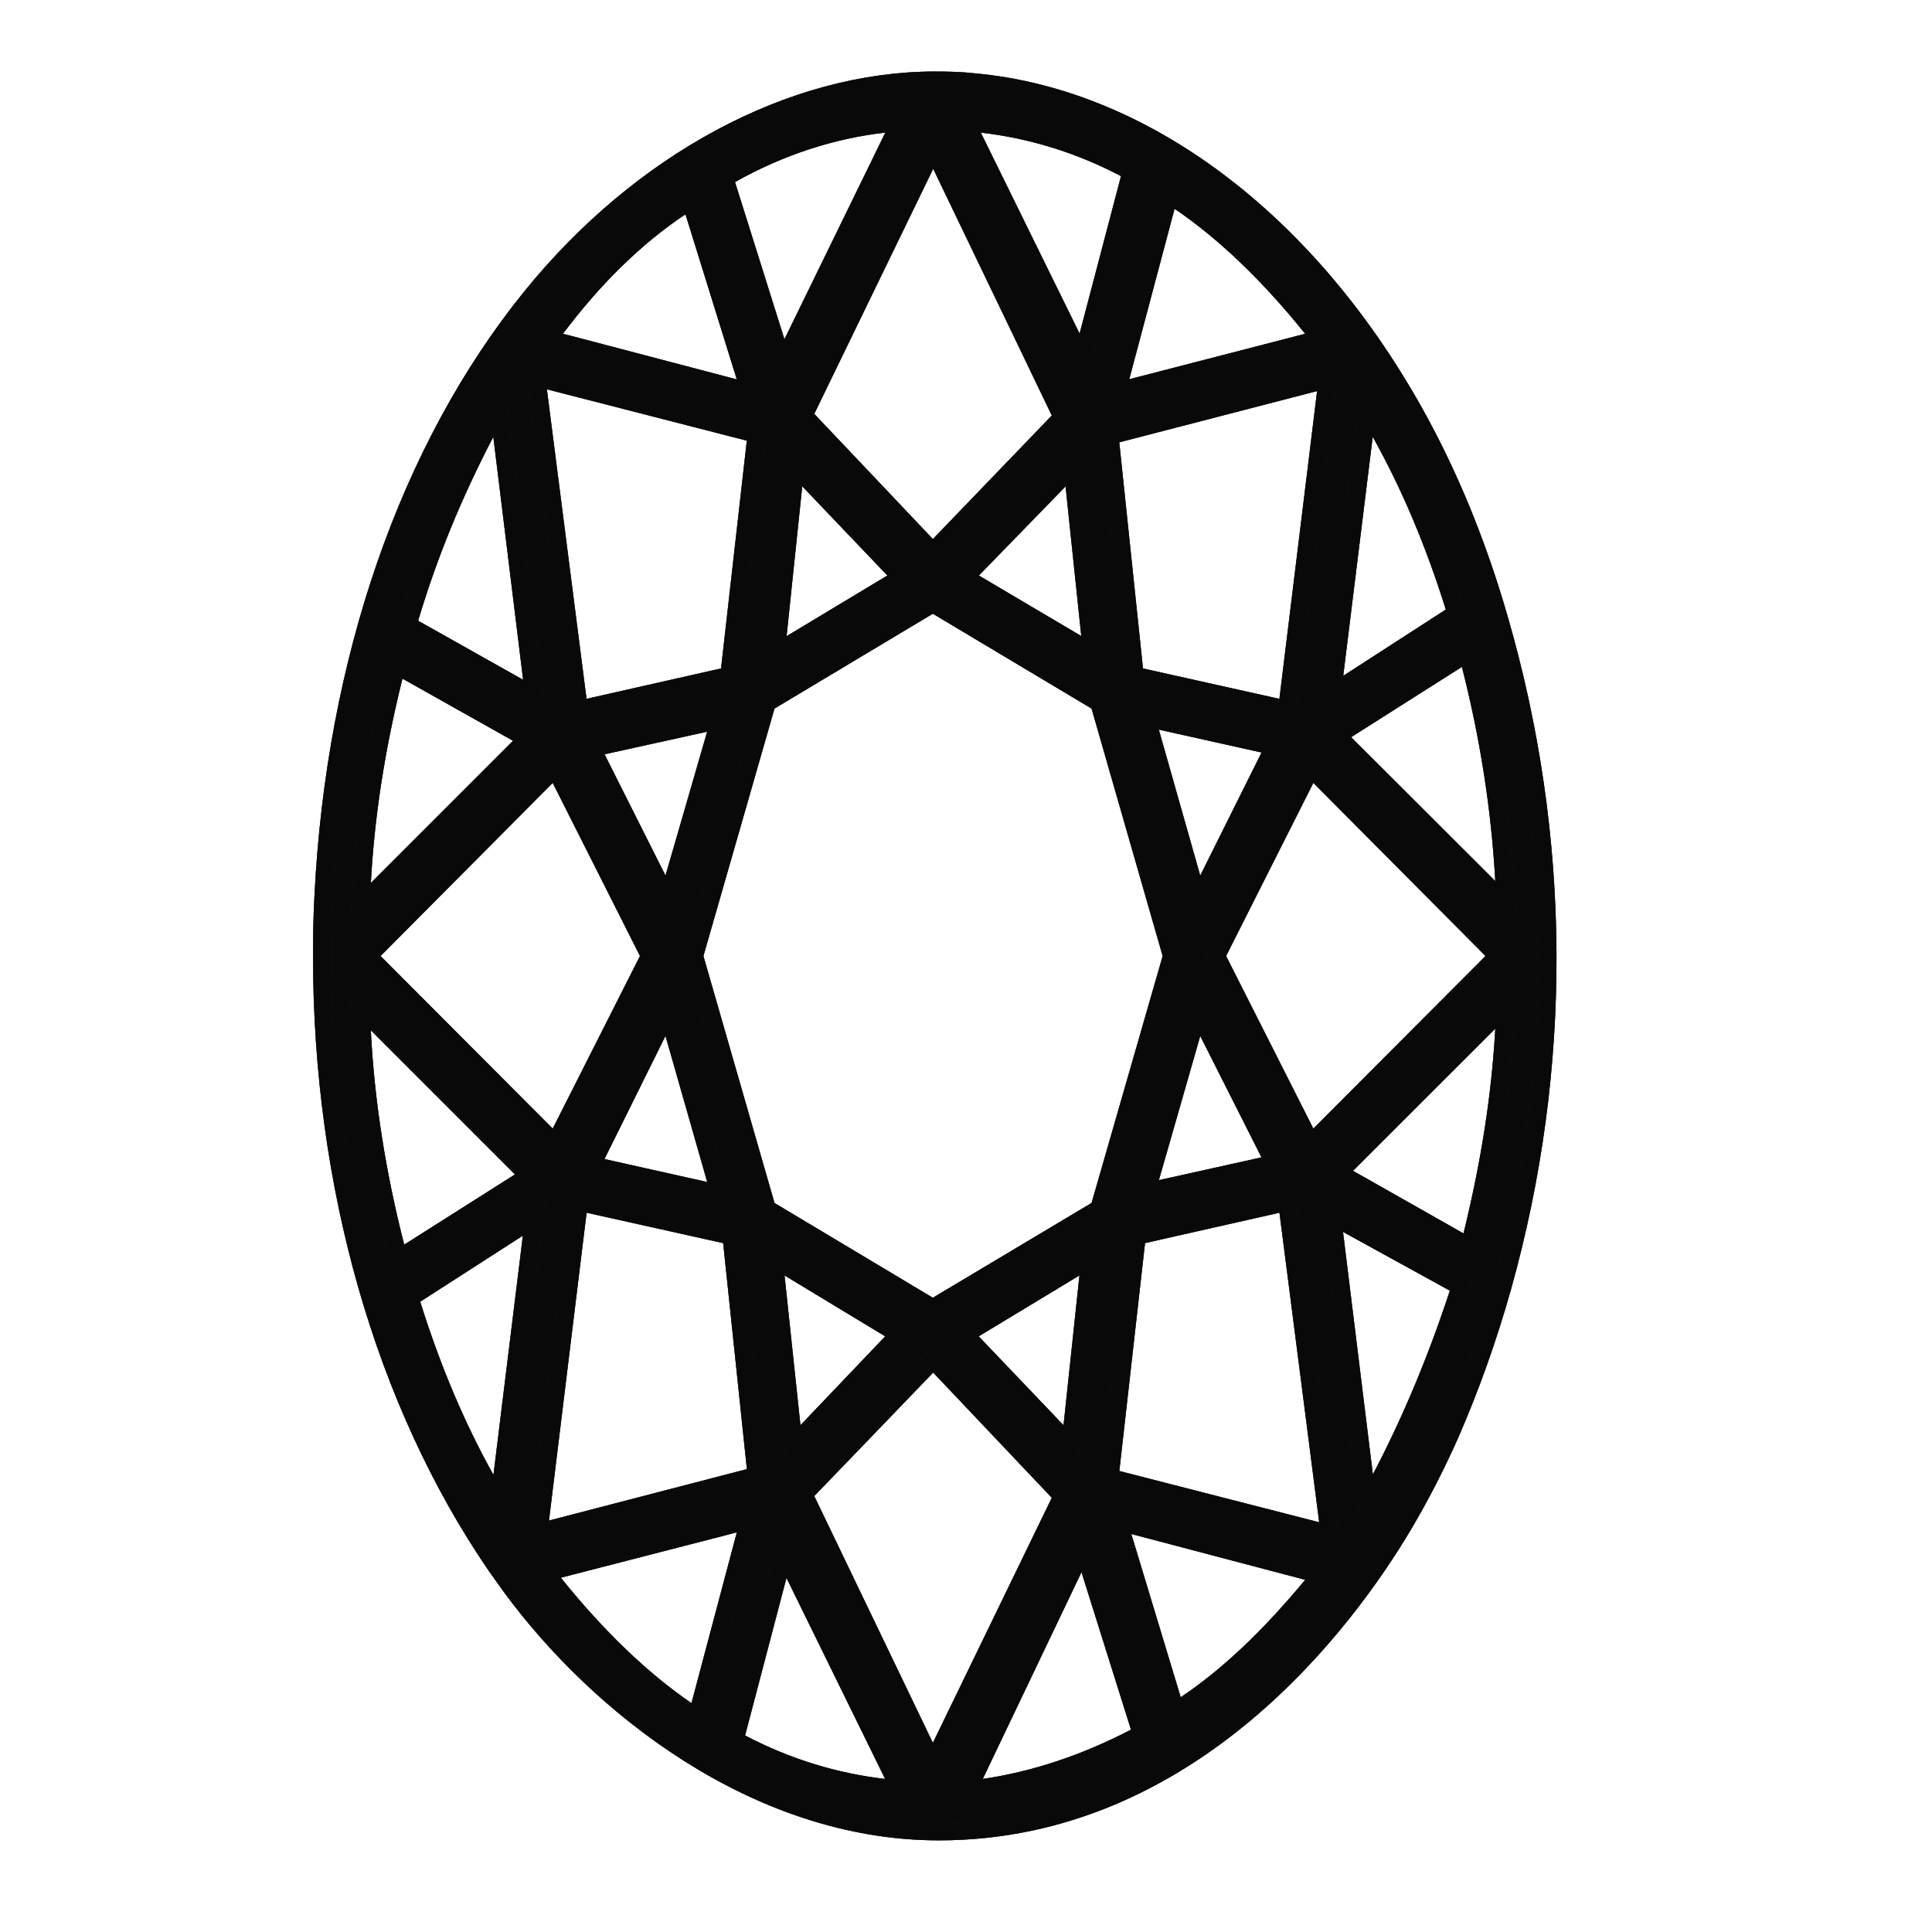 <svg xmlns="http://www.w3.org/2000/svg" fill="none" viewBox="0 0 24 24" height="24" width="24">
<path fill="#333335" d="M18.62 7.683C18.378 6.844 18.065 6.057 17.689 5.346C16.364 2.841 14.277 1.22 12.1 1.022C11.942 1.004 11.778 1 11.615 1C9.841 1 7.964 2.006 6.6 3.69C5.077 5.57 4.164 8.21 4.018 11.128C4.004 11.369 4 11.625 4 11.876C4 14.718 4.768 17.412 6.163 19.45C6.225 19.538 6.287 19.622 6.348 19.709C7.426 21.178 9.39 22.75 11.663 22.75C14.815 22.75 16.74 20.101 17.42 18.963C17.64 18.594 17.84 18.203 18.016 17.807C18.268 17.227 18.488 16.611 18.665 15.979C19.424 13.268 19.411 10.404 18.62 7.683ZM18.268 8.255C18.496 9.147 18.638 10.051 18.687 10.948L18.705 11.233L16.607 9.138L18.227 8.11L18.268 8.255ZM11.588 16.251L9.526 15.017L8.622 11.876L9.526 8.729L11.588 7.494L13.655 8.729L14.559 11.876L13.655 15.017L11.588 16.251ZM13.544 15.632L13.297 17.956L11.981 16.577L13.544 15.632ZM11.173 16.577L9.858 17.956L9.611 15.632L11.173 16.577ZM8.075 11.876L6.896 14.208L4.57 11.876L6.896 9.537L8.075 11.876ZM7.346 9.292L8.944 8.94L8.295 11.181L7.346 9.292ZM8.295 12.56L8.944 14.833L7.346 14.476L8.295 12.56ZM9.637 8.114L9.88 5.789L11.2 7.173L9.637 8.114ZM11.981 7.173L13.323 5.794L13.566 8.11L11.981 7.173ZM14.237 8.914L15.835 9.27L14.881 11.185L14.237 8.914ZM14.881 12.565L15.835 14.455L14.237 14.81L14.881 12.565ZM15.106 11.876L16.285 9.537L18.611 11.876L16.285 14.208L15.106 11.876ZM16.983 5.078L17.15 5.372C17.513 6.022 17.813 6.729 18.068 7.542L18.09 7.621L16.546 8.619L16.983 5.078ZM15.989 8.817L14.096 8.395L13.783 5.411L16.492 4.709L15.989 8.817ZM14.651 2.499C15.208 2.877 15.764 3.408 16.303 4.08L16.409 4.211L13.871 4.867L14.524 2.411L14.651 2.499ZM12.193 1.536C12.812 1.607 13.411 1.791 13.977 2.089L14.056 2.13L13.443 4.462L11.994 1.514L12.193 1.536ZM13.2 5.183L11.588 6.858L9.981 5.162L11.593 1.84L13.2 5.183ZM9.077 2.164C9.681 1.822 10.344 1.607 10.988 1.536L11.187 1.514L9.722 4.515L8.997 2.209L9.077 2.164ZM6.9 4.084C7.378 3.448 7.898 2.938 8.454 2.569L8.577 2.485L9.319 4.872L6.803 4.211L6.9 4.084ZM9.399 5.39L9.059 8.395L7.191 8.817L6.662 4.687L9.399 5.39ZM5.086 7.683C5.32 6.897 5.629 6.141 6.031 5.372L6.195 5.056L6.636 8.65L5.064 7.766L5.086 7.683ZM4.495 10.97C4.539 10.144 4.667 9.304 4.892 8.4L4.923 8.259L6.556 9.177L4.477 11.256L4.495 10.97ZM4.914 15.492C4.685 14.6 4.539 13.694 4.495 12.802L4.477 12.512L6.574 14.609L4.953 15.637L4.914 15.492ZM6.199 18.673L6.031 18.374C5.669 17.723 5.368 17.016 5.113 16.203L5.086 16.124L6.635 15.127L6.199 18.673ZM7.191 14.929L9.086 15.351L9.399 18.334L6.689 19.038L7.191 14.929ZM8.525 21.248C7.973 20.87 7.417 20.338 6.878 19.666L6.772 19.534L9.31 18.88L8.658 21.335L8.525 21.248ZM10.988 22.21C10.371 22.14 9.77 21.955 9.201 21.656L9.125 21.617L9.738 19.283L11.187 22.236L10.988 22.21ZM11.588 21.907L9.981 18.563L11.593 16.889L13.2 18.585L11.588 21.907ZM14.101 21.586C13.482 21.907 12.851 22.118 12.219 22.21L12.017 22.24L13.456 19.226L14.184 21.542L14.101 21.586ZM16.303 19.692C15.764 20.343 15.248 20.83 14.727 21.178L14.604 21.26L13.889 18.897L16.409 19.561L16.303 19.692ZM13.783 18.357L14.122 15.351L15.989 14.929L16.519 19.059L13.783 18.357ZM18.117 16.067C17.848 16.885 17.534 17.641 17.15 18.374L16.988 18.69L16.546 15.1L18.144 15.979L18.117 16.067ZM18.687 12.775C18.642 13.602 18.51 14.446 18.289 15.347L18.254 15.492L16.625 14.569L18.705 12.49L18.687 12.775Z"></path>
<path fill-opacity="0.2" fill="black" d="M18.62 7.683C18.378 6.844 18.065 6.057 17.689 5.346C16.364 2.841 14.277 1.22 12.1 1.022C11.942 1.004 11.778 1 11.615 1C9.841 1 7.964 2.006 6.6 3.69C5.077 5.57 4.164 8.21 4.018 11.128C4.004 11.369 4 11.625 4 11.876C4 14.718 4.768 17.412 6.163 19.45C6.225 19.538 6.287 19.622 6.348 19.709C7.426 21.178 9.39 22.75 11.663 22.75C14.815 22.75 16.74 20.101 17.42 18.963C17.64 18.594 17.84 18.203 18.016 17.807C18.268 17.227 18.488 16.611 18.665 15.979C19.424 13.268 19.411 10.404 18.62 7.683ZM18.268 8.255C18.496 9.147 18.638 10.051 18.687 10.948L18.705 11.233L16.607 9.138L18.227 8.11L18.268 8.255ZM11.588 16.251L9.526 15.017L8.622 11.876L9.526 8.729L11.588 7.494L13.655 8.729L14.559 11.876L13.655 15.017L11.588 16.251ZM13.544 15.632L13.297 17.956L11.981 16.577L13.544 15.632ZM11.173 16.577L9.858 17.956L9.611 15.632L11.173 16.577ZM8.075 11.876L6.896 14.208L4.57 11.876L6.896 9.537L8.075 11.876ZM7.346 9.292L8.944 8.94L8.295 11.181L7.346 9.292ZM8.295 12.56L8.944 14.833L7.346 14.476L8.295 12.56ZM9.637 8.114L9.88 5.789L11.2 7.173L9.637 8.114ZM11.981 7.173L13.323 5.794L13.566 8.11L11.981 7.173ZM14.237 8.914L15.835 9.27L14.881 11.185L14.237 8.914ZM14.881 12.565L15.835 14.455L14.237 14.81L14.881 12.565ZM15.106 11.876L16.285 9.537L18.611 11.876L16.285 14.208L15.106 11.876ZM16.983 5.078L17.15 5.372C17.513 6.022 17.813 6.729 18.068 7.542L18.09 7.621L16.546 8.619L16.983 5.078ZM15.989 8.817L14.096 8.395L13.783 5.411L16.492 4.709L15.989 8.817ZM14.651 2.499C15.208 2.877 15.764 3.408 16.303 4.08L16.409 4.211L13.871 4.867L14.524 2.411L14.651 2.499ZM12.193 1.536C12.812 1.607 13.411 1.791 13.977 2.089L14.056 2.13L13.443 4.462L11.994 1.514L12.193 1.536ZM13.2 5.183L11.588 6.858L9.981 5.162L11.593 1.84L13.2 5.183ZM9.077 2.164C9.681 1.822 10.344 1.607 10.988 1.536L11.187 1.514L9.722 4.515L8.997 2.209L9.077 2.164ZM6.9 4.084C7.378 3.448 7.898 2.938 8.454 2.569L8.577 2.485L9.319 4.872L6.803 4.211L6.9 4.084ZM9.399 5.39L9.059 8.395L7.191 8.817L6.662 4.687L9.399 5.39ZM5.086 7.683C5.32 6.897 5.629 6.141 6.031 5.372L6.195 5.056L6.636 8.65L5.064 7.766L5.086 7.683ZM4.495 10.97C4.539 10.144 4.667 9.304 4.892 8.4L4.923 8.259L6.556 9.177L4.477 11.256L4.495 10.97ZM4.914 15.492C4.685 14.6 4.539 13.694 4.495 12.802L4.477 12.512L6.574 14.609L4.953 15.637L4.914 15.492ZM6.199 18.673L6.031 18.374C5.669 17.723 5.368 17.016 5.113 16.203L5.086 16.124L6.635 15.127L6.199 18.673ZM7.191 14.929L9.086 15.351L9.399 18.334L6.689 19.038L7.191 14.929ZM8.525 21.248C7.973 20.87 7.417 20.338 6.878 19.666L6.772 19.534L9.31 18.88L8.658 21.335L8.525 21.248ZM10.988 22.21C10.371 22.14 9.77 21.955 9.201 21.656L9.125 21.617L9.738 19.283L11.187 22.236L10.988 22.21ZM11.588 21.907L9.981 18.563L11.593 16.889L13.2 18.585L11.588 21.907ZM14.101 21.586C13.482 21.907 12.851 22.118 12.219 22.21L12.017 22.24L13.456 19.226L14.184 21.542L14.101 21.586ZM16.303 19.692C15.764 20.343 15.248 20.83 14.727 21.178L14.604 21.26L13.889 18.897L16.409 19.561L16.303 19.692ZM13.783 18.357L14.122 15.351L15.989 14.929L16.519 19.059L13.783 18.357ZM18.117 16.067C17.848 16.885 17.534 17.641 17.15 18.374L16.988 18.69L16.546 15.1L18.144 15.979L18.117 16.067ZM18.687 12.775C18.642 13.602 18.51 14.446 18.289 15.347L18.254 15.492L16.625 14.569L18.705 12.49L18.687 12.775Z"></path>
<path fill-opacity="0.2" fill="black" d="M18.62 7.683C18.378 6.844 18.065 6.057 17.689 5.346C16.364 2.841 14.277 1.22 12.1 1.022C11.942 1.004 11.778 1 11.615 1C9.841 1 7.964 2.006 6.6 3.69C5.077 5.57 4.164 8.21 4.018 11.128C4.004 11.369 4 11.625 4 11.876C4 14.718 4.768 17.412 6.163 19.45C6.225 19.538 6.287 19.622 6.348 19.709C7.426 21.178 9.39 22.75 11.663 22.75C14.815 22.75 16.74 20.101 17.42 18.963C17.64 18.594 17.84 18.203 18.016 17.807C18.268 17.227 18.488 16.611 18.665 15.979C19.424 13.268 19.411 10.404 18.62 7.683ZM18.268 8.255C18.496 9.147 18.638 10.051 18.687 10.948L18.705 11.233L16.607 9.138L18.227 8.11L18.268 8.255ZM11.588 16.251L9.526 15.017L8.622 11.876L9.526 8.729L11.588 7.494L13.655 8.729L14.559 11.876L13.655 15.017L11.588 16.251ZM13.544 15.632L13.297 17.956L11.981 16.577L13.544 15.632ZM11.173 16.577L9.858 17.956L9.611 15.632L11.173 16.577ZM8.075 11.876L6.896 14.208L4.57 11.876L6.896 9.537L8.075 11.876ZM7.346 9.292L8.944 8.94L8.295 11.181L7.346 9.292ZM8.295 12.56L8.944 14.833L7.346 14.476L8.295 12.56ZM9.637 8.114L9.88 5.789L11.2 7.173L9.637 8.114ZM11.981 7.173L13.323 5.794L13.566 8.11L11.981 7.173ZM14.237 8.914L15.835 9.27L14.881 11.185L14.237 8.914ZM14.881 12.565L15.835 14.455L14.237 14.81L14.881 12.565ZM15.106 11.876L16.285 9.537L18.611 11.876L16.285 14.208L15.106 11.876ZM16.983 5.078L17.15 5.372C17.513 6.022 17.813 6.729 18.068 7.542L18.09 7.621L16.546 8.619L16.983 5.078ZM15.989 8.817L14.096 8.395L13.783 5.411L16.492 4.709L15.989 8.817ZM14.651 2.499C15.208 2.877 15.764 3.408 16.303 4.08L16.409 4.211L13.871 4.867L14.524 2.411L14.651 2.499ZM12.193 1.536C12.812 1.607 13.411 1.791 13.977 2.089L14.056 2.13L13.443 4.462L11.994 1.514L12.193 1.536ZM13.2 5.183L11.588 6.858L9.981 5.162L11.593 1.84L13.2 5.183ZM9.077 2.164C9.681 1.822 10.344 1.607 10.988 1.536L11.187 1.514L9.722 4.515L8.997 2.209L9.077 2.164ZM6.9 4.084C7.378 3.448 7.898 2.938 8.454 2.569L8.577 2.485L9.319 4.872L6.803 4.211L6.9 4.084ZM9.399 5.39L9.059 8.395L7.191 8.817L6.662 4.687L9.399 5.39ZM5.086 7.683C5.32 6.897 5.629 6.141 6.031 5.372L6.195 5.056L6.636 8.65L5.064 7.766L5.086 7.683ZM4.495 10.97C4.539 10.144 4.667 9.304 4.892 8.4L4.923 8.259L6.556 9.177L4.477 11.256L4.495 10.97ZM4.914 15.492C4.685 14.6 4.539 13.694 4.495 12.802L4.477 12.512L6.574 14.609L4.953 15.637L4.914 15.492ZM6.199 18.673L6.031 18.374C5.669 17.723 5.368 17.016 5.113 16.203L5.086 16.124L6.635 15.127L6.199 18.673ZM7.191 14.929L9.086 15.351L9.399 18.334L6.689 19.038L7.191 14.929ZM8.525 21.248C7.973 20.87 7.417 20.338 6.878 19.666L6.772 19.534L9.31 18.88L8.658 21.335L8.525 21.248ZM10.988 22.21C10.371 22.14 9.77 21.955 9.201 21.656L9.125 21.617L9.738 19.283L11.187 22.236L10.988 22.21ZM11.588 21.907L9.981 18.563L11.593 16.889L13.2 18.585L11.588 21.907ZM14.101 21.586C13.482 21.907 12.851 22.118 12.219 22.21L12.017 22.24L13.456 19.226L14.184 21.542L14.101 21.586ZM16.303 19.692C15.764 20.343 15.248 20.83 14.727 21.178L14.604 21.26L13.889 18.897L16.409 19.561L16.303 19.692ZM13.783 18.357L14.122 15.351L15.989 14.929L16.519 19.059L13.783 18.357ZM18.117 16.067C17.848 16.885 17.534 17.641 17.15 18.374L16.988 18.69L16.546 15.1L18.144 15.979L18.117 16.067ZM18.687 12.775C18.642 13.602 18.51 14.446 18.289 15.347L18.254 15.492L16.625 14.569L18.705 12.49L18.687 12.775Z"></path>
<path fill-opacity="0.2" fill="black" d="M18.62 7.683C18.378 6.844 18.065 6.057 17.689 5.346C16.364 2.841 14.277 1.22 12.1 1.022C11.942 1.004 11.778 1 11.615 1C9.841 1 7.964 2.006 6.6 3.69C5.077 5.57 4.164 8.21 4.018 11.128C4.004 11.369 4 11.625 4 11.876C4 14.718 4.768 17.412 6.163 19.45C6.225 19.538 6.287 19.622 6.348 19.709C7.426 21.178 9.39 22.75 11.663 22.75C14.815 22.75 16.74 20.101 17.42 18.963C17.64 18.594 17.84 18.203 18.016 17.807C18.268 17.227 18.488 16.611 18.665 15.979C19.424 13.268 19.411 10.404 18.62 7.683ZM18.268 8.255C18.496 9.147 18.638 10.051 18.687 10.948L18.705 11.233L16.607 9.138L18.227 8.11L18.268 8.255ZM11.588 16.251L9.526 15.017L8.622 11.876L9.526 8.729L11.588 7.494L13.655 8.729L14.559 11.876L13.655 15.017L11.588 16.251ZM13.544 15.632L13.297 17.956L11.981 16.577L13.544 15.632ZM11.173 16.577L9.858 17.956L9.611 15.632L11.173 16.577ZM8.075 11.876L6.896 14.208L4.57 11.876L6.896 9.537L8.075 11.876ZM7.346 9.292L8.944 8.94L8.295 11.181L7.346 9.292ZM8.295 12.56L8.944 14.833L7.346 14.476L8.295 12.56ZM9.637 8.114L9.88 5.789L11.2 7.173L9.637 8.114ZM11.981 7.173L13.323 5.794L13.566 8.11L11.981 7.173ZM14.237 8.914L15.835 9.27L14.881 11.185L14.237 8.914ZM14.881 12.565L15.835 14.455L14.237 14.81L14.881 12.565ZM15.106 11.876L16.285 9.537L18.611 11.876L16.285 14.208L15.106 11.876ZM16.983 5.078L17.15 5.372C17.513 6.022 17.813 6.729 18.068 7.542L18.09 7.621L16.546 8.619L16.983 5.078ZM15.989 8.817L14.096 8.395L13.783 5.411L16.492 4.709L15.989 8.817ZM14.651 2.499C15.208 2.877 15.764 3.408 16.303 4.08L16.409 4.211L13.871 4.867L14.524 2.411L14.651 2.499ZM12.193 1.536C12.812 1.607 13.411 1.791 13.977 2.089L14.056 2.13L13.443 4.462L11.994 1.514L12.193 1.536ZM13.2 5.183L11.588 6.858L9.981 5.162L11.593 1.84L13.2 5.183ZM9.077 2.164C9.681 1.822 10.344 1.607 10.988 1.536L11.187 1.514L9.722 4.515L8.997 2.209L9.077 2.164ZM6.9 4.084C7.378 3.448 7.898 2.938 8.454 2.569L8.577 2.485L9.319 4.872L6.803 4.211L6.9 4.084ZM9.399 5.39L9.059 8.395L7.191 8.817L6.662 4.687L9.399 5.39ZM5.086 7.683C5.32 6.897 5.629 6.141 6.031 5.372L6.195 5.056L6.636 8.65L5.064 7.766L5.086 7.683ZM4.495 10.97C4.539 10.144 4.667 9.304 4.892 8.4L4.923 8.259L6.556 9.177L4.477 11.256L4.495 10.97ZM4.914 15.492C4.685 14.6 4.539 13.694 4.495 12.802L4.477 12.512L6.574 14.609L4.953 15.637L4.914 15.492ZM6.199 18.673L6.031 18.374C5.669 17.723 5.368 17.016 5.113 16.203L5.086 16.124L6.635 15.127L6.199 18.673ZM7.191 14.929L9.086 15.351L9.399 18.334L6.689 19.038L7.191 14.929ZM8.525 21.248C7.973 20.87 7.417 20.338 6.878 19.666L6.772 19.534L9.31 18.88L8.658 21.335L8.525 21.248ZM10.988 22.21C10.371 22.14 9.77 21.955 9.201 21.656L9.125 21.617L9.738 19.283L11.187 22.236L10.988 22.21ZM11.588 21.907L9.981 18.563L11.593 16.889L13.2 18.585L11.588 21.907ZM14.101 21.586C13.482 21.907 12.851 22.118 12.219 22.21L12.017 22.24L13.456 19.226L14.184 21.542L14.101 21.586ZM16.303 19.692C15.764 20.343 15.248 20.83 14.727 21.178L14.604 21.26L13.889 18.897L16.409 19.561L16.303 19.692ZM13.783 18.357L14.122 15.351L15.989 14.929L16.519 19.059L13.783 18.357ZM18.117 16.067C17.848 16.885 17.534 17.641 17.15 18.374L16.988 18.69L16.546 15.1L18.144 15.979L18.117 16.067ZM18.687 12.775C18.642 13.602 18.51 14.446 18.289 15.347L18.254 15.492L16.625 14.569L18.705 12.49L18.687 12.775Z"></path>
<path fill-opacity="0.2" fill="black" d="M18.62 7.683C18.378 6.844 18.065 6.057 17.689 5.346C16.364 2.841 14.277 1.22 12.1 1.022C11.942 1.004 11.778 1 11.615 1C9.841 1 7.964 2.006 6.6 3.69C5.077 5.57 4.164 8.21 4.018 11.128C4.004 11.369 4 11.625 4 11.876C4 14.718 4.768 17.412 6.163 19.45C6.225 19.538 6.287 19.622 6.348 19.709C7.426 21.178 9.39 22.75 11.663 22.75C14.815 22.75 16.74 20.101 17.42 18.963C17.64 18.594 17.84 18.203 18.016 17.807C18.268 17.227 18.488 16.611 18.665 15.979C19.424 13.268 19.411 10.404 18.62 7.683ZM18.268 8.255C18.496 9.147 18.638 10.051 18.687 10.948L18.705 11.233L16.607 9.138L18.227 8.11L18.268 8.255ZM11.588 16.251L9.526 15.017L8.622 11.876L9.526 8.729L11.588 7.494L13.655 8.729L14.559 11.876L13.655 15.017L11.588 16.251ZM13.544 15.632L13.297 17.956L11.981 16.577L13.544 15.632ZM11.173 16.577L9.858 17.956L9.611 15.632L11.173 16.577ZM8.075 11.876L6.896 14.208L4.57 11.876L6.896 9.537L8.075 11.876ZM7.346 9.292L8.944 8.94L8.295 11.181L7.346 9.292ZM8.295 12.56L8.944 14.833L7.346 14.476L8.295 12.56ZM9.637 8.114L9.88 5.789L11.2 7.173L9.637 8.114ZM11.981 7.173L13.323 5.794L13.566 8.11L11.981 7.173ZM14.237 8.914L15.835 9.27L14.881 11.185L14.237 8.914ZM14.881 12.565L15.835 14.455L14.237 14.81L14.881 12.565ZM15.106 11.876L16.285 9.537L18.611 11.876L16.285 14.208L15.106 11.876ZM16.983 5.078L17.15 5.372C17.513 6.022 17.813 6.729 18.068 7.542L18.09 7.621L16.546 8.619L16.983 5.078ZM15.989 8.817L14.096 8.395L13.783 5.411L16.492 4.709L15.989 8.817ZM14.651 2.499C15.208 2.877 15.764 3.408 16.303 4.08L16.409 4.211L13.871 4.867L14.524 2.411L14.651 2.499ZM12.193 1.536C12.812 1.607 13.411 1.791 13.977 2.089L14.056 2.13L13.443 4.462L11.994 1.514L12.193 1.536ZM13.2 5.183L11.588 6.858L9.981 5.162L11.593 1.84L13.2 5.183ZM9.077 2.164C9.681 1.822 10.344 1.607 10.988 1.536L11.187 1.514L9.722 4.515L8.997 2.209L9.077 2.164ZM6.9 4.084C7.378 3.448 7.898 2.938 8.454 2.569L8.577 2.485L9.319 4.872L6.803 4.211L6.9 4.084ZM9.399 5.39L9.059 8.395L7.191 8.817L6.662 4.687L9.399 5.39ZM5.086 7.683C5.32 6.897 5.629 6.141 6.031 5.372L6.195 5.056L6.636 8.65L5.064 7.766L5.086 7.683ZM4.495 10.97C4.539 10.144 4.667 9.304 4.892 8.4L4.923 8.259L6.556 9.177L4.477 11.256L4.495 10.97ZM4.914 15.492C4.685 14.6 4.539 13.694 4.495 12.802L4.477 12.512L6.574 14.609L4.953 15.637L4.914 15.492ZM6.199 18.673L6.031 18.374C5.669 17.723 5.368 17.016 5.113 16.203L5.086 16.124L6.635 15.127L6.199 18.673ZM7.191 14.929L9.086 15.351L9.399 18.334L6.689 19.038L7.191 14.929ZM8.525 21.248C7.973 20.87 7.417 20.338 6.878 19.666L6.772 19.534L9.31 18.88L8.658 21.335L8.525 21.248ZM10.988 22.21C10.371 22.14 9.77 21.955 9.201 21.656L9.125 21.617L9.738 19.283L11.187 22.236L10.988 22.21ZM11.588 21.907L9.981 18.563L11.593 16.889L13.2 18.585L11.588 21.907ZM14.101 21.586C13.482 21.907 12.851 22.118 12.219 22.21L12.017 22.24L13.456 19.226L14.184 21.542L14.101 21.586ZM16.303 19.692C15.764 20.343 15.248 20.83 14.727 21.178L14.604 21.26L13.889 18.897L16.409 19.561L16.303 19.692ZM13.783 18.357L14.122 15.351L15.989 14.929L16.519 19.059L13.783 18.357ZM18.117 16.067C17.848 16.885 17.534 17.641 17.15 18.374L16.988 18.69L16.546 15.1L18.144 15.979L18.117 16.067ZM18.687 12.775C18.642 13.602 18.51 14.446 18.289 15.347L18.254 15.492L16.625 14.569L18.705 12.49L18.687 12.775Z"></path>
<path fill-opacity="0.2" fill="black" d="M18.62 7.683C18.378 6.844 18.065 6.057 17.689 5.346C16.364 2.841 14.277 1.22 12.1 1.022C11.942 1.004 11.778 1 11.615 1C9.841 1 7.964 2.006 6.6 3.69C5.077 5.57 4.164 8.21 4.018 11.128C4.004 11.369 4 11.625 4 11.876C4 14.718 4.768 17.412 6.163 19.45C6.225 19.538 6.287 19.622 6.348 19.709C7.426 21.178 9.39 22.75 11.663 22.75C14.815 22.75 16.74 20.101 17.42 18.963C17.64 18.594 17.84 18.203 18.016 17.807C18.268 17.227 18.488 16.611 18.665 15.979C19.424 13.268 19.411 10.404 18.62 7.683ZM18.268 8.255C18.496 9.147 18.638 10.051 18.687 10.948L18.705 11.233L16.607 9.138L18.227 8.11L18.268 8.255ZM11.588 16.251L9.526 15.017L8.622 11.876L9.526 8.729L11.588 7.494L13.655 8.729L14.559 11.876L13.655 15.017L11.588 16.251ZM13.544 15.632L13.297 17.956L11.981 16.577L13.544 15.632ZM11.173 16.577L9.858 17.956L9.611 15.632L11.173 16.577ZM8.075 11.876L6.896 14.208L4.57 11.876L6.896 9.537L8.075 11.876ZM7.346 9.292L8.944 8.94L8.295 11.181L7.346 9.292ZM8.295 12.56L8.944 14.833L7.346 14.476L8.295 12.56ZM9.637 8.114L9.88 5.789L11.2 7.173L9.637 8.114ZM11.981 7.173L13.323 5.794L13.566 8.11L11.981 7.173ZM14.237 8.914L15.835 9.27L14.881 11.185L14.237 8.914ZM14.881 12.565L15.835 14.455L14.237 14.81L14.881 12.565ZM15.106 11.876L16.285 9.537L18.611 11.876L16.285 14.208L15.106 11.876ZM16.983 5.078L17.15 5.372C17.513 6.022 17.813 6.729 18.068 7.542L18.09 7.621L16.546 8.619L16.983 5.078ZM15.989 8.817L14.096 8.395L13.783 5.411L16.492 4.709L15.989 8.817ZM14.651 2.499C15.208 2.877 15.764 3.408 16.303 4.08L16.409 4.211L13.871 4.867L14.524 2.411L14.651 2.499ZM12.193 1.536C12.812 1.607 13.411 1.791 13.977 2.089L14.056 2.13L13.443 4.462L11.994 1.514L12.193 1.536ZM13.2 5.183L11.588 6.858L9.981 5.162L11.593 1.84L13.2 5.183ZM9.077 2.164C9.681 1.822 10.344 1.607 10.988 1.536L11.187 1.514L9.722 4.515L8.997 2.209L9.077 2.164ZM6.9 4.084C7.378 3.448 7.898 2.938 8.454 2.569L8.577 2.485L9.319 4.872L6.803 4.211L6.9 4.084ZM9.399 5.39L9.059 8.395L7.191 8.817L6.662 4.687L9.399 5.39ZM5.086 7.683C5.32 6.897 5.629 6.141 6.031 5.372L6.195 5.056L6.636 8.65L5.064 7.766L5.086 7.683ZM4.495 10.97C4.539 10.144 4.667 9.304 4.892 8.4L4.923 8.259L6.556 9.177L4.477 11.256L4.495 10.97ZM4.914 15.492C4.685 14.6 4.539 13.694 4.495 12.802L4.477 12.512L6.574 14.609L4.953 15.637L4.914 15.492ZM6.199 18.673L6.031 18.374C5.669 17.723 5.368 17.016 5.113 16.203L5.086 16.124L6.635 15.127L6.199 18.673ZM7.191 14.929L9.086 15.351L9.399 18.334L6.689 19.038L7.191 14.929ZM8.525 21.248C7.973 20.87 7.417 20.338 6.878 19.666L6.772 19.534L9.31 18.88L8.658 21.335L8.525 21.248ZM10.988 22.21C10.371 22.14 9.77 21.955 9.201 21.656L9.125 21.617L9.738 19.283L11.187 22.236L10.988 22.21ZM11.588 21.907L9.981 18.563L11.593 16.889L13.2 18.585L11.588 21.907ZM14.101 21.586C13.482 21.907 12.851 22.118 12.219 22.21L12.017 22.24L13.456 19.226L14.184 21.542L14.101 21.586ZM16.303 19.692C15.764 20.343 15.248 20.83 14.727 21.178L14.604 21.26L13.889 18.897L16.409 19.561L16.303 19.692ZM13.783 18.357L14.122 15.351L15.989 14.929L16.519 19.059L13.783 18.357ZM18.117 16.067C17.848 16.885 17.534 17.641 17.15 18.374L16.988 18.69L16.546 15.1L18.144 15.979L18.117 16.067ZM18.687 12.775C18.642 13.602 18.51 14.446 18.289 15.347L18.254 15.492L16.625 14.569L18.705 12.49L18.687 12.775Z"></path>
<path fill-opacity="0.2" fill="black" d="M18.62 7.683C18.378 6.844 18.065 6.057 17.689 5.346C16.364 2.841 14.277 1.22 12.1 1.022C11.942 1.004 11.778 1 11.615 1C9.841 1 7.964 2.006 6.6 3.69C5.077 5.57 4.164 8.21 4.018 11.128C4.004 11.369 4 11.625 4 11.876C4 14.718 4.768 17.412 6.163 19.45C6.225 19.538 6.287 19.622 6.348 19.709C7.426 21.178 9.39 22.75 11.663 22.75C14.815 22.75 16.74 20.101 17.42 18.963C17.64 18.594 17.84 18.203 18.016 17.807C18.268 17.227 18.488 16.611 18.665 15.979C19.424 13.268 19.411 10.404 18.62 7.683ZM18.268 8.255C18.496 9.147 18.638 10.051 18.687 10.948L18.705 11.233L16.607 9.138L18.227 8.11L18.268 8.255ZM11.588 16.251L9.526 15.017L8.622 11.876L9.526 8.729L11.588 7.494L13.655 8.729L14.559 11.876L13.655 15.017L11.588 16.251ZM13.544 15.632L13.297 17.956L11.981 16.577L13.544 15.632ZM11.173 16.577L9.858 17.956L9.611 15.632L11.173 16.577ZM8.075 11.876L6.896 14.208L4.57 11.876L6.896 9.537L8.075 11.876ZM7.346 9.292L8.944 8.94L8.295 11.181L7.346 9.292ZM8.295 12.56L8.944 14.833L7.346 14.476L8.295 12.56ZM9.637 8.114L9.88 5.789L11.2 7.173L9.637 8.114ZM11.981 7.173L13.323 5.794L13.566 8.11L11.981 7.173ZM14.237 8.914L15.835 9.27L14.881 11.185L14.237 8.914ZM14.881 12.565L15.835 14.455L14.237 14.81L14.881 12.565ZM15.106 11.876L16.285 9.537L18.611 11.876L16.285 14.208L15.106 11.876ZM16.983 5.078L17.15 5.372C17.513 6.022 17.813 6.729 18.068 7.542L18.09 7.621L16.546 8.619L16.983 5.078ZM15.989 8.817L14.096 8.395L13.783 5.411L16.492 4.709L15.989 8.817ZM14.651 2.499C15.208 2.877 15.764 3.408 16.303 4.08L16.409 4.211L13.871 4.867L14.524 2.411L14.651 2.499ZM12.193 1.536C12.812 1.607 13.411 1.791 13.977 2.089L14.056 2.13L13.443 4.462L11.994 1.514L12.193 1.536ZM13.2 5.183L11.588 6.858L9.981 5.162L11.593 1.84L13.2 5.183ZM9.077 2.164C9.681 1.822 10.344 1.607 10.988 1.536L11.187 1.514L9.722 4.515L8.997 2.209L9.077 2.164ZM6.9 4.084C7.378 3.448 7.898 2.938 8.454 2.569L8.577 2.485L9.319 4.872L6.803 4.211L6.9 4.084ZM9.399 5.39L9.059 8.395L7.191 8.817L6.662 4.687L9.399 5.39ZM5.086 7.683C5.32 6.897 5.629 6.141 6.031 5.372L6.195 5.056L6.636 8.65L5.064 7.766L5.086 7.683ZM4.495 10.97C4.539 10.144 4.667 9.304 4.892 8.4L4.923 8.259L6.556 9.177L4.477 11.256L4.495 10.97ZM4.914 15.492C4.685 14.6 4.539 13.694 4.495 12.802L4.477 12.512L6.574 14.609L4.953 15.637L4.914 15.492ZM6.199 18.673L6.031 18.374C5.669 17.723 5.368 17.016 5.113 16.203L5.086 16.124L6.635 15.127L6.199 18.673ZM7.191 14.929L9.086 15.351L9.399 18.334L6.689 19.038L7.191 14.929ZM8.525 21.248C7.973 20.87 7.417 20.338 6.878 19.666L6.772 19.534L9.31 18.88L8.658 21.335L8.525 21.248ZM10.988 22.21C10.371 22.14 9.77 21.955 9.201 21.656L9.125 21.617L9.738 19.283L11.187 22.236L10.988 22.21ZM11.588 21.907L9.981 18.563L11.593 16.889L13.2 18.585L11.588 21.907ZM14.101 21.586C13.482 21.907 12.851 22.118 12.219 22.21L12.017 22.24L13.456 19.226L14.184 21.542L14.101 21.586ZM16.303 19.692C15.764 20.343 15.248 20.83 14.727 21.178L14.604 21.26L13.889 18.897L16.409 19.561L16.303 19.692ZM13.783 18.357L14.122 15.351L15.989 14.929L16.519 19.059L13.783 18.357ZM18.117 16.067C17.848 16.885 17.534 17.641 17.15 18.374L16.988 18.69L16.546 15.1L18.144 15.979L18.117 16.067ZM18.687 12.775C18.642 13.602 18.51 14.446 18.289 15.347L18.254 15.492L16.625 14.569L18.705 12.49L18.687 12.775Z"></path>
<path fill-opacity="0.2" fill="black" d="M18.62 7.683C18.378 6.844 18.065 6.057 17.689 5.346C16.364 2.841 14.277 1.22 12.1 1.022C11.942 1.004 11.778 1 11.615 1C9.841 1 7.964 2.006 6.6 3.69C5.077 5.57 4.164 8.21 4.018 11.128C4.004 11.369 4 11.625 4 11.876C4 14.718 4.768 17.412 6.163 19.45C6.225 19.538 6.287 19.622 6.348 19.709C7.426 21.178 9.39 22.75 11.663 22.75C14.815 22.75 16.74 20.101 17.42 18.963C17.64 18.594 17.84 18.203 18.016 17.807C18.268 17.227 18.488 16.611 18.665 15.979C19.424 13.268 19.411 10.404 18.62 7.683ZM18.268 8.255C18.496 9.147 18.638 10.051 18.687 10.948L18.705 11.233L16.607 9.138L18.227 8.11L18.268 8.255ZM11.588 16.251L9.526 15.017L8.622 11.876L9.526 8.729L11.588 7.494L13.655 8.729L14.559 11.876L13.655 15.017L11.588 16.251ZM13.544 15.632L13.297 17.956L11.981 16.577L13.544 15.632ZM11.173 16.577L9.858 17.956L9.611 15.632L11.173 16.577ZM8.075 11.876L6.896 14.208L4.57 11.876L6.896 9.537L8.075 11.876ZM7.346 9.292L8.944 8.94L8.295 11.181L7.346 9.292ZM8.295 12.56L8.944 14.833L7.346 14.476L8.295 12.56ZM9.637 8.114L9.88 5.789L11.2 7.173L9.637 8.114ZM11.981 7.173L13.323 5.794L13.566 8.11L11.981 7.173ZM14.237 8.914L15.835 9.27L14.881 11.185L14.237 8.914ZM14.881 12.565L15.835 14.455L14.237 14.81L14.881 12.565ZM15.106 11.876L16.285 9.537L18.611 11.876L16.285 14.208L15.106 11.876ZM16.983 5.078L17.15 5.372C17.513 6.022 17.813 6.729 18.068 7.542L18.09 7.621L16.546 8.619L16.983 5.078ZM15.989 8.817L14.096 8.395L13.783 5.411L16.492 4.709L15.989 8.817ZM14.651 2.499C15.208 2.877 15.764 3.408 16.303 4.08L16.409 4.211L13.871 4.867L14.524 2.411L14.651 2.499ZM12.193 1.536C12.812 1.607 13.411 1.791 13.977 2.089L14.056 2.13L13.443 4.462L11.994 1.514L12.193 1.536ZM13.2 5.183L11.588 6.858L9.981 5.162L11.593 1.84L13.2 5.183ZM9.077 2.164C9.681 1.822 10.344 1.607 10.988 1.536L11.187 1.514L9.722 4.515L8.997 2.209L9.077 2.164ZM6.9 4.084C7.378 3.448 7.898 2.938 8.454 2.569L8.577 2.485L9.319 4.872L6.803 4.211L6.9 4.084ZM9.399 5.39L9.059 8.395L7.191 8.817L6.662 4.687L9.399 5.39ZM5.086 7.683C5.32 6.897 5.629 6.141 6.031 5.372L6.195 5.056L6.636 8.65L5.064 7.766L5.086 7.683ZM4.495 10.97C4.539 10.144 4.667 9.304 4.892 8.4L4.923 8.259L6.556 9.177L4.477 11.256L4.495 10.97ZM4.914 15.492C4.685 14.6 4.539 13.694 4.495 12.802L4.477 12.512L6.574 14.609L4.953 15.637L4.914 15.492ZM6.199 18.673L6.031 18.374C5.669 17.723 5.368 17.016 5.113 16.203L5.086 16.124L6.635 15.127L6.199 18.673ZM7.191 14.929L9.086 15.351L9.399 18.334L6.689 19.038L7.191 14.929ZM8.525 21.248C7.973 20.87 7.417 20.338 6.878 19.666L6.772 19.534L9.31 18.88L8.658 21.335L8.525 21.248ZM10.988 22.21C10.371 22.14 9.77 21.955 9.201 21.656L9.125 21.617L9.738 19.283L11.187 22.236L10.988 22.21ZM11.588 21.907L9.981 18.563L11.593 16.889L13.2 18.585L11.588 21.907ZM14.101 21.586C13.482 21.907 12.851 22.118 12.219 22.21L12.017 22.24L13.456 19.226L14.184 21.542L14.101 21.586ZM16.303 19.692C15.764 20.343 15.248 20.83 14.727 21.178L14.604 21.26L13.889 18.897L16.409 19.561L16.303 19.692ZM13.783 18.357L14.122 15.351L15.989 14.929L16.519 19.059L13.783 18.357ZM18.117 16.067C17.848 16.885 17.534 17.641 17.15 18.374L16.988 18.69L16.546 15.1L18.144 15.979L18.117 16.067ZM18.687 12.775C18.642 13.602 18.51 14.446 18.289 15.347L18.254 15.492L16.625 14.569L18.705 12.49L18.687 12.775Z"></path>
<path fill-opacity="0.2" fill="black" d="M18.62 7.683C18.378 6.844 18.065 6.057 17.689 5.346C16.364 2.841 14.277 1.22 12.1 1.022C11.942 1.004 11.778 1 11.615 1C9.841 1 7.964 2.006 6.6 3.69C5.077 5.57 4.164 8.21 4.018 11.128C4.004 11.369 4 11.625 4 11.876C4 14.718 4.768 17.412 6.163 19.45C6.225 19.538 6.287 19.622 6.348 19.709C7.426 21.178 9.39 22.75 11.663 22.75C14.815 22.75 16.74 20.101 17.42 18.963C17.64 18.594 17.84 18.203 18.016 17.807C18.268 17.227 18.488 16.611 18.665 15.979C19.424 13.268 19.411 10.404 18.62 7.683ZM18.268 8.255C18.496 9.147 18.638 10.051 18.687 10.948L18.705 11.233L16.607 9.138L18.227 8.11L18.268 8.255ZM11.588 16.251L9.526 15.017L8.622 11.876L9.526 8.729L11.588 7.494L13.655 8.729L14.559 11.876L13.655 15.017L11.588 16.251ZM13.544 15.632L13.297 17.956L11.981 16.577L13.544 15.632ZM11.173 16.577L9.858 17.956L9.611 15.632L11.173 16.577ZM8.075 11.876L6.896 14.208L4.57 11.876L6.896 9.537L8.075 11.876ZM7.346 9.292L8.944 8.94L8.295 11.181L7.346 9.292ZM8.295 12.56L8.944 14.833L7.346 14.476L8.295 12.56ZM9.637 8.114L9.88 5.789L11.2 7.173L9.637 8.114ZM11.981 7.173L13.323 5.794L13.566 8.11L11.981 7.173ZM14.237 8.914L15.835 9.27L14.881 11.185L14.237 8.914ZM14.881 12.565L15.835 14.455L14.237 14.81L14.881 12.565ZM15.106 11.876L16.285 9.537L18.611 11.876L16.285 14.208L15.106 11.876ZM16.983 5.078L17.15 5.372C17.513 6.022 17.813 6.729 18.068 7.542L18.09 7.621L16.546 8.619L16.983 5.078ZM15.989 8.817L14.096 8.395L13.783 5.411L16.492 4.709L15.989 8.817ZM14.651 2.499C15.208 2.877 15.764 3.408 16.303 4.08L16.409 4.211L13.871 4.867L14.524 2.411L14.651 2.499ZM12.193 1.536C12.812 1.607 13.411 1.791 13.977 2.089L14.056 2.13L13.443 4.462L11.994 1.514L12.193 1.536ZM13.2 5.183L11.588 6.858L9.981 5.162L11.593 1.84L13.2 5.183ZM9.077 2.164C9.681 1.822 10.344 1.607 10.988 1.536L11.187 1.514L9.722 4.515L8.997 2.209L9.077 2.164ZM6.9 4.084C7.378 3.448 7.898 2.938 8.454 2.569L8.577 2.485L9.319 4.872L6.803 4.211L6.9 4.084ZM9.399 5.39L9.059 8.395L7.191 8.817L6.662 4.687L9.399 5.39ZM5.086 7.683C5.32 6.897 5.629 6.141 6.031 5.372L6.195 5.056L6.636 8.65L5.064 7.766L5.086 7.683ZM4.495 10.97C4.539 10.144 4.667 9.304 4.892 8.4L4.923 8.259L6.556 9.177L4.477 11.256L4.495 10.97ZM4.914 15.492C4.685 14.6 4.539 13.694 4.495 12.802L4.477 12.512L6.574 14.609L4.953 15.637L4.914 15.492ZM6.199 18.673L6.031 18.374C5.669 17.723 5.368 17.016 5.113 16.203L5.086 16.124L6.635 15.127L6.199 18.673ZM7.191 14.929L9.086 15.351L9.399 18.334L6.689 19.038L7.191 14.929ZM8.525 21.248C7.973 20.87 7.417 20.338 6.878 19.666L6.772 19.534L9.31 18.88L8.658 21.335L8.525 21.248ZM10.988 22.21C10.371 22.14 9.77 21.955 9.201 21.656L9.125 21.617L9.738 19.283L11.187 22.236L10.988 22.21ZM11.588 21.907L9.981 18.563L11.593 16.889L13.2 18.585L11.588 21.907ZM14.101 21.586C13.482 21.907 12.851 22.118 12.219 22.21L12.017 22.24L13.456 19.226L14.184 21.542L14.101 21.586ZM16.303 19.692C15.764 20.343 15.248 20.83 14.727 21.178L14.604 21.26L13.889 18.897L16.409 19.561L16.303 19.692ZM13.783 18.357L14.122 15.351L15.989 14.929L16.519 19.059L13.783 18.357ZM18.117 16.067C17.848 16.885 17.534 17.641 17.15 18.374L16.988 18.69L16.546 15.1L18.144 15.979L18.117 16.067ZM18.687 12.775C18.642 13.602 18.51 14.446 18.289 15.347L18.254 15.492L16.625 14.569L18.705 12.49L18.687 12.775Z"></path>
<path stroke-width="0.223" stroke="#333335" d="M18.62 7.683C18.378 6.844 18.065 6.057 17.689 5.346C16.364 2.841 14.277 1.22 12.1 1.022C11.942 1.004 11.778 1 11.615 1C9.841 1 7.964 2.006 6.6 3.69C5.077 5.57 4.164 8.21 4.018 11.128C4.004 11.369 4 11.625 4 11.876C4 14.718 4.768 17.412 6.163 19.45C6.225 19.538 6.287 19.622 6.348 19.709C7.426 21.178 9.39 22.75 11.663 22.75C14.815 22.75 16.74 20.101 17.42 18.963C17.64 18.594 17.84 18.203 18.016 17.807C18.268 17.227 18.488 16.611 18.665 15.979C19.424 13.268 19.411 10.404 18.62 7.683ZM18.268 8.255C18.496 9.147 18.638 10.051 18.687 10.948L18.705 11.233L16.607 9.138L18.227 8.11L18.268 8.255ZM11.588 16.251L9.526 15.017L8.622 11.876L9.526 8.729L11.588 7.494L13.655 8.729L14.559 11.876L13.655 15.017L11.588 16.251ZM13.544 15.632L13.297 17.956L11.981 16.577L13.544 15.632ZM11.173 16.577L9.858 17.956L9.611 15.632L11.173 16.577ZM8.075 11.876L6.896 14.208L4.57 11.876L6.896 9.537L8.075 11.876ZM7.346 9.292L8.944 8.94L8.295 11.181L7.346 9.292ZM8.295 12.56L8.944 14.833L7.346 14.476L8.295 12.56ZM9.637 8.114L9.88 5.789L11.2 7.173L9.637 8.114ZM11.981 7.173L13.323 5.794L13.566 8.11L11.981 7.173ZM14.237 8.914L15.835 9.27L14.881 11.185L14.237 8.914ZM14.881 12.565L15.835 14.455L14.237 14.81L14.881 12.565ZM15.106 11.876L16.285 9.537L18.611 11.876L16.285 14.208L15.106 11.876ZM16.983 5.078L17.15 5.372C17.513 6.022 17.813 6.729 18.068 7.542L18.09 7.621L16.546 8.619L16.983 5.078ZM15.989 8.817L14.096 8.395L13.783 5.411L16.492 4.709L15.989 8.817ZM14.651 2.499C15.208 2.877 15.764 3.408 16.303 4.08L16.409 4.211L13.871 4.867L14.524 2.411L14.651 2.499ZM12.193 1.536C12.812 1.607 13.411 1.791 13.977 2.089L14.056 2.13L13.443 4.462L11.994 1.514L12.193 1.536ZM13.2 5.183L11.588 6.858L9.981 5.162L11.593 1.84L13.2 5.183ZM9.077 2.164C9.681 1.822 10.344 1.607 10.988 1.536L11.187 1.514L9.722 4.515L8.997 2.209L9.077 2.164ZM6.9 4.084C7.378 3.448 7.898 2.938 8.454 2.569L8.577 2.485L9.319 4.872L6.803 4.211L6.9 4.084ZM9.399 5.39L9.059 8.395L7.191 8.817L6.662 4.687L9.399 5.39ZM5.086 7.683C5.32 6.897 5.629 6.141 6.031 5.372L6.195 5.056L6.636 8.65L5.064 7.766L5.086 7.683ZM4.495 10.97C4.539 10.144 4.667 9.304 4.892 8.4L4.923 8.259L6.556 9.177L4.477 11.256L4.495 10.97ZM4.914 15.492C4.685 14.6 4.539 13.694 4.495 12.802L4.477 12.512L6.574 14.609L4.953 15.637L4.914 15.492ZM6.199 18.673L6.031 18.374C5.669 17.723 5.368 17.016 5.113 16.203L5.086 16.124L6.635 15.127L6.199 18.673ZM7.191 14.929L9.086 15.351L9.399 18.334L6.689 19.038L7.191 14.929ZM8.525 21.248C7.973 20.87 7.417 20.338 6.878 19.666L6.772 19.534L9.31 18.88L8.658 21.335L8.525 21.248ZM10.988 22.21C10.371 22.14 9.77 21.955 9.201 21.656L9.125 21.617L9.738 19.283L11.187 22.236L10.988 22.21ZM11.588 21.907L9.981 18.563L11.593 16.889L13.2 18.585L11.588 21.907ZM14.101 21.586C13.482 21.907 12.851 22.118 12.219 22.21L12.017 22.24L13.456 19.226L14.184 21.542L14.101 21.586ZM16.303 19.692C15.764 20.343 15.248 20.83 14.727 21.178L14.604 21.26L13.889 18.897L16.409 19.561L16.303 19.692ZM13.783 18.357L14.122 15.351L15.989 14.929L16.519 19.059L13.783 18.357ZM18.117 16.067C17.848 16.885 17.534 17.641 17.15 18.374L16.988 18.69L16.546 15.1L18.144 15.979L18.117 16.067ZM18.687 12.775C18.642 13.602 18.51 14.446 18.289 15.347L18.254 15.492L16.625 14.569L18.705 12.49L18.687 12.775Z"></path>
<path stroke-width="0.223" stroke-opacity="0.2" stroke="black" d="M18.62 7.683C18.378 6.844 18.065 6.057 17.689 5.346C16.364 2.841 14.277 1.22 12.1 1.022C11.942 1.004 11.778 1 11.615 1C9.841 1 7.964 2.006 6.6 3.69C5.077 5.57 4.164 8.21 4.018 11.128C4.004 11.369 4 11.625 4 11.876C4 14.718 4.768 17.412 6.163 19.45C6.225 19.538 6.287 19.622 6.348 19.709C7.426 21.178 9.39 22.75 11.663 22.75C14.815 22.75 16.74 20.101 17.42 18.963C17.64 18.594 17.84 18.203 18.016 17.807C18.268 17.227 18.488 16.611 18.665 15.979C19.424 13.268 19.411 10.404 18.62 7.683ZM18.268 8.255C18.496 9.147 18.638 10.051 18.687 10.948L18.705 11.233L16.607 9.138L18.227 8.11L18.268 8.255ZM11.588 16.251L9.526 15.017L8.622 11.876L9.526 8.729L11.588 7.494L13.655 8.729L14.559 11.876L13.655 15.017L11.588 16.251ZM13.544 15.632L13.297 17.956L11.981 16.577L13.544 15.632ZM11.173 16.577L9.858 17.956L9.611 15.632L11.173 16.577ZM8.075 11.876L6.896 14.208L4.57 11.876L6.896 9.537L8.075 11.876ZM7.346 9.292L8.944 8.94L8.295 11.181L7.346 9.292ZM8.295 12.56L8.944 14.833L7.346 14.476L8.295 12.56ZM9.637 8.114L9.88 5.789L11.2 7.173L9.637 8.114ZM11.981 7.173L13.323 5.794L13.566 8.11L11.981 7.173ZM14.237 8.914L15.835 9.27L14.881 11.185L14.237 8.914ZM14.881 12.565L15.835 14.455L14.237 14.81L14.881 12.565ZM15.106 11.876L16.285 9.537L18.611 11.876L16.285 14.208L15.106 11.876ZM16.983 5.078L17.15 5.372C17.513 6.022 17.813 6.729 18.068 7.542L18.09 7.621L16.546 8.619L16.983 5.078ZM15.989 8.817L14.096 8.395L13.783 5.411L16.492 4.709L15.989 8.817ZM14.651 2.499C15.208 2.877 15.764 3.408 16.303 4.08L16.409 4.211L13.871 4.867L14.524 2.411L14.651 2.499ZM12.193 1.536C12.812 1.607 13.411 1.791 13.977 2.089L14.056 2.13L13.443 4.462L11.994 1.514L12.193 1.536ZM13.2 5.183L11.588 6.858L9.981 5.162L11.593 1.84L13.2 5.183ZM9.077 2.164C9.681 1.822 10.344 1.607 10.988 1.536L11.187 1.514L9.722 4.515L8.997 2.209L9.077 2.164ZM6.9 4.084C7.378 3.448 7.898 2.938 8.454 2.569L8.577 2.485L9.319 4.872L6.803 4.211L6.9 4.084ZM9.399 5.39L9.059 8.395L7.191 8.817L6.662 4.687L9.399 5.39ZM5.086 7.683C5.32 6.897 5.629 6.141 6.031 5.372L6.195 5.056L6.636 8.65L5.064 7.766L5.086 7.683ZM4.495 10.97C4.539 10.144 4.667 9.304 4.892 8.4L4.923 8.259L6.556 9.177L4.477 11.256L4.495 10.97ZM4.914 15.492C4.685 14.6 4.539 13.694 4.495 12.802L4.477 12.512L6.574 14.609L4.953 15.637L4.914 15.492ZM6.199 18.673L6.031 18.374C5.669 17.723 5.368 17.016 5.113 16.203L5.086 16.124L6.635 15.127L6.199 18.673ZM7.191 14.929L9.086 15.351L9.399 18.334L6.689 19.038L7.191 14.929ZM8.525 21.248C7.973 20.87 7.417 20.338 6.878 19.666L6.772 19.534L9.31 18.88L8.658 21.335L8.525 21.248ZM10.988 22.21C10.371 22.14 9.77 21.955 9.201 21.656L9.125 21.617L9.738 19.283L11.187 22.236L10.988 22.21ZM11.588 21.907L9.981 18.563L11.593 16.889L13.2 18.585L11.588 21.907ZM14.101 21.586C13.482 21.907 12.851 22.118 12.219 22.21L12.017 22.24L13.456 19.226L14.184 21.542L14.101 21.586ZM16.303 19.692C15.764 20.343 15.248 20.83 14.727 21.178L14.604 21.26L13.889 18.897L16.409 19.561L16.303 19.692ZM13.783 18.357L14.122 15.351L15.989 14.929L16.519 19.059L13.783 18.357ZM18.117 16.067C17.848 16.885 17.534 17.641 17.15 18.374L16.988 18.69L16.546 15.1L18.144 15.979L18.117 16.067ZM18.687 12.775C18.642 13.602 18.51 14.446 18.289 15.347L18.254 15.492L16.625 14.569L18.705 12.49L18.687 12.775Z"></path>
<path stroke-width="0.223" stroke-opacity="0.2" stroke="black" d="M18.62 7.683C18.378 6.844 18.065 6.057 17.689 5.346C16.364 2.841 14.277 1.22 12.1 1.022C11.942 1.004 11.778 1 11.615 1C9.841 1 7.964 2.006 6.6 3.69C5.077 5.57 4.164 8.21 4.018 11.128C4.004 11.369 4 11.625 4 11.876C4 14.718 4.768 17.412 6.163 19.45C6.225 19.538 6.287 19.622 6.348 19.709C7.426 21.178 9.39 22.75 11.663 22.75C14.815 22.75 16.74 20.101 17.42 18.963C17.64 18.594 17.84 18.203 18.016 17.807C18.268 17.227 18.488 16.611 18.665 15.979C19.424 13.268 19.411 10.404 18.62 7.683ZM18.268 8.255C18.496 9.147 18.638 10.051 18.687 10.948L18.705 11.233L16.607 9.138L18.227 8.11L18.268 8.255ZM11.588 16.251L9.526 15.017L8.622 11.876L9.526 8.729L11.588 7.494L13.655 8.729L14.559 11.876L13.655 15.017L11.588 16.251ZM13.544 15.632L13.297 17.956L11.981 16.577L13.544 15.632ZM11.173 16.577L9.858 17.956L9.611 15.632L11.173 16.577ZM8.075 11.876L6.896 14.208L4.57 11.876L6.896 9.537L8.075 11.876ZM7.346 9.292L8.944 8.94L8.295 11.181L7.346 9.292ZM8.295 12.56L8.944 14.833L7.346 14.476L8.295 12.56ZM9.637 8.114L9.88 5.789L11.2 7.173L9.637 8.114ZM11.981 7.173L13.323 5.794L13.566 8.11L11.981 7.173ZM14.237 8.914L15.835 9.27L14.881 11.185L14.237 8.914ZM14.881 12.565L15.835 14.455L14.237 14.81L14.881 12.565ZM15.106 11.876L16.285 9.537L18.611 11.876L16.285 14.208L15.106 11.876ZM16.983 5.078L17.15 5.372C17.513 6.022 17.813 6.729 18.068 7.542L18.09 7.621L16.546 8.619L16.983 5.078ZM15.989 8.817L14.096 8.395L13.783 5.411L16.492 4.709L15.989 8.817ZM14.651 2.499C15.208 2.877 15.764 3.408 16.303 4.08L16.409 4.211L13.871 4.867L14.524 2.411L14.651 2.499ZM12.193 1.536C12.812 1.607 13.411 1.791 13.977 2.089L14.056 2.13L13.443 4.462L11.994 1.514L12.193 1.536ZM13.2 5.183L11.588 6.858L9.981 5.162L11.593 1.84L13.2 5.183ZM9.077 2.164C9.681 1.822 10.344 1.607 10.988 1.536L11.187 1.514L9.722 4.515L8.997 2.209L9.077 2.164ZM6.9 4.084C7.378 3.448 7.898 2.938 8.454 2.569L8.577 2.485L9.319 4.872L6.803 4.211L6.9 4.084ZM9.399 5.39L9.059 8.395L7.191 8.817L6.662 4.687L9.399 5.39ZM5.086 7.683C5.32 6.897 5.629 6.141 6.031 5.372L6.195 5.056L6.636 8.65L5.064 7.766L5.086 7.683ZM4.495 10.97C4.539 10.144 4.667 9.304 4.892 8.4L4.923 8.259L6.556 9.177L4.477 11.256L4.495 10.97ZM4.914 15.492C4.685 14.6 4.539 13.694 4.495 12.802L4.477 12.512L6.574 14.609L4.953 15.637L4.914 15.492ZM6.199 18.673L6.031 18.374C5.669 17.723 5.368 17.016 5.113 16.203L5.086 16.124L6.635 15.127L6.199 18.673ZM7.191 14.929L9.086 15.351L9.399 18.334L6.689 19.038L7.191 14.929ZM8.525 21.248C7.973 20.87 7.417 20.338 6.878 19.666L6.772 19.534L9.31 18.88L8.658 21.335L8.525 21.248ZM10.988 22.21C10.371 22.14 9.77 21.955 9.201 21.656L9.125 21.617L9.738 19.283L11.187 22.236L10.988 22.21ZM11.588 21.907L9.981 18.563L11.593 16.889L13.2 18.585L11.588 21.907ZM14.101 21.586C13.482 21.907 12.851 22.118 12.219 22.21L12.017 22.24L13.456 19.226L14.184 21.542L14.101 21.586ZM16.303 19.692C15.764 20.343 15.248 20.83 14.727 21.178L14.604 21.26L13.889 18.897L16.409 19.561L16.303 19.692ZM13.783 18.357L14.122 15.351L15.989 14.929L16.519 19.059L13.783 18.357ZM18.117 16.067C17.848 16.885 17.534 17.641 17.15 18.374L16.988 18.69L16.546 15.1L18.144 15.979L18.117 16.067ZM18.687 12.775C18.642 13.602 18.51 14.446 18.289 15.347L18.254 15.492L16.625 14.569L18.705 12.49L18.687 12.775Z"></path>
<path stroke-width="0.223" stroke-opacity="0.2" stroke="black" d="M18.62 7.683C18.378 6.844 18.065 6.057 17.689 5.346C16.364 2.841 14.277 1.22 12.1 1.022C11.942 1.004 11.778 1 11.615 1C9.841 1 7.964 2.006 6.6 3.69C5.077 5.57 4.164 8.21 4.018 11.128C4.004 11.369 4 11.625 4 11.876C4 14.718 4.768 17.412 6.163 19.45C6.225 19.538 6.287 19.622 6.348 19.709C7.426 21.178 9.39 22.75 11.663 22.75C14.815 22.75 16.74 20.101 17.42 18.963C17.64 18.594 17.84 18.203 18.016 17.807C18.268 17.227 18.488 16.611 18.665 15.979C19.424 13.268 19.411 10.404 18.62 7.683ZM18.268 8.255C18.496 9.147 18.638 10.051 18.687 10.948L18.705 11.233L16.607 9.138L18.227 8.11L18.268 8.255ZM11.588 16.251L9.526 15.017L8.622 11.876L9.526 8.729L11.588 7.494L13.655 8.729L14.559 11.876L13.655 15.017L11.588 16.251ZM13.544 15.632L13.297 17.956L11.981 16.577L13.544 15.632ZM11.173 16.577L9.858 17.956L9.611 15.632L11.173 16.577ZM8.075 11.876L6.896 14.208L4.57 11.876L6.896 9.537L8.075 11.876ZM7.346 9.292L8.944 8.94L8.295 11.181L7.346 9.292ZM8.295 12.56L8.944 14.833L7.346 14.476L8.295 12.56ZM9.637 8.114L9.88 5.789L11.2 7.173L9.637 8.114ZM11.981 7.173L13.323 5.794L13.566 8.11L11.981 7.173ZM14.237 8.914L15.835 9.27L14.881 11.185L14.237 8.914ZM14.881 12.565L15.835 14.455L14.237 14.81L14.881 12.565ZM15.106 11.876L16.285 9.537L18.611 11.876L16.285 14.208L15.106 11.876ZM16.983 5.078L17.15 5.372C17.513 6.022 17.813 6.729 18.068 7.542L18.09 7.621L16.546 8.619L16.983 5.078ZM15.989 8.817L14.096 8.395L13.783 5.411L16.492 4.709L15.989 8.817ZM14.651 2.499C15.208 2.877 15.764 3.408 16.303 4.08L16.409 4.211L13.871 4.867L14.524 2.411L14.651 2.499ZM12.193 1.536C12.812 1.607 13.411 1.791 13.977 2.089L14.056 2.13L13.443 4.462L11.994 1.514L12.193 1.536ZM13.2 5.183L11.588 6.858L9.981 5.162L11.593 1.84L13.2 5.183ZM9.077 2.164C9.681 1.822 10.344 1.607 10.988 1.536L11.187 1.514L9.722 4.515L8.997 2.209L9.077 2.164ZM6.9 4.084C7.378 3.448 7.898 2.938 8.454 2.569L8.577 2.485L9.319 4.872L6.803 4.211L6.9 4.084ZM9.399 5.39L9.059 8.395L7.191 8.817L6.662 4.687L9.399 5.39ZM5.086 7.683C5.32 6.897 5.629 6.141 6.031 5.372L6.195 5.056L6.636 8.65L5.064 7.766L5.086 7.683ZM4.495 10.97C4.539 10.144 4.667 9.304 4.892 8.4L4.923 8.259L6.556 9.177L4.477 11.256L4.495 10.97ZM4.914 15.492C4.685 14.6 4.539 13.694 4.495 12.802L4.477 12.512L6.574 14.609L4.953 15.637L4.914 15.492ZM6.199 18.673L6.031 18.374C5.669 17.723 5.368 17.016 5.113 16.203L5.086 16.124L6.635 15.127L6.199 18.673ZM7.191 14.929L9.086 15.351L9.399 18.334L6.689 19.038L7.191 14.929ZM8.525 21.248C7.973 20.87 7.417 20.338 6.878 19.666L6.772 19.534L9.31 18.88L8.658 21.335L8.525 21.248ZM10.988 22.21C10.371 22.14 9.77 21.955 9.201 21.656L9.125 21.617L9.738 19.283L11.187 22.236L10.988 22.21ZM11.588 21.907L9.981 18.563L11.593 16.889L13.2 18.585L11.588 21.907ZM14.101 21.586C13.482 21.907 12.851 22.118 12.219 22.21L12.017 22.24L13.456 19.226L14.184 21.542L14.101 21.586ZM16.303 19.692C15.764 20.343 15.248 20.83 14.727 21.178L14.604 21.26L13.889 18.897L16.409 19.561L16.303 19.692ZM13.783 18.357L14.122 15.351L15.989 14.929L16.519 19.059L13.783 18.357ZM18.117 16.067C17.848 16.885 17.534 17.641 17.15 18.374L16.988 18.69L16.546 15.1L18.144 15.979L18.117 16.067ZM18.687 12.775C18.642 13.602 18.51 14.446 18.289 15.347L18.254 15.492L16.625 14.569L18.705 12.49L18.687 12.775Z"></path>
<path stroke-width="0.223" stroke-opacity="0.2" stroke="black" d="M18.62 7.683C18.378 6.844 18.065 6.057 17.689 5.346C16.364 2.841 14.277 1.22 12.1 1.022C11.942 1.004 11.778 1 11.615 1C9.841 1 7.964 2.006 6.6 3.69C5.077 5.57 4.164 8.21 4.018 11.128C4.004 11.369 4 11.625 4 11.876C4 14.718 4.768 17.412 6.163 19.45C6.225 19.538 6.287 19.622 6.348 19.709C7.426 21.178 9.39 22.75 11.663 22.75C14.815 22.75 16.74 20.101 17.42 18.963C17.64 18.594 17.84 18.203 18.016 17.807C18.268 17.227 18.488 16.611 18.665 15.979C19.424 13.268 19.411 10.404 18.62 7.683ZM18.268 8.255C18.496 9.147 18.638 10.051 18.687 10.948L18.705 11.233L16.607 9.138L18.227 8.11L18.268 8.255ZM11.588 16.251L9.526 15.017L8.622 11.876L9.526 8.729L11.588 7.494L13.655 8.729L14.559 11.876L13.655 15.017L11.588 16.251ZM13.544 15.632L13.297 17.956L11.981 16.577L13.544 15.632ZM11.173 16.577L9.858 17.956L9.611 15.632L11.173 16.577ZM8.075 11.876L6.896 14.208L4.57 11.876L6.896 9.537L8.075 11.876ZM7.346 9.292L8.944 8.94L8.295 11.181L7.346 9.292ZM8.295 12.56L8.944 14.833L7.346 14.476L8.295 12.56ZM9.637 8.114L9.88 5.789L11.2 7.173L9.637 8.114ZM11.981 7.173L13.323 5.794L13.566 8.11L11.981 7.173ZM14.237 8.914L15.835 9.27L14.881 11.185L14.237 8.914ZM14.881 12.565L15.835 14.455L14.237 14.81L14.881 12.565ZM15.106 11.876L16.285 9.537L18.611 11.876L16.285 14.208L15.106 11.876ZM16.983 5.078L17.15 5.372C17.513 6.022 17.813 6.729 18.068 7.542L18.09 7.621L16.546 8.619L16.983 5.078ZM15.989 8.817L14.096 8.395L13.783 5.411L16.492 4.709L15.989 8.817ZM14.651 2.499C15.208 2.877 15.764 3.408 16.303 4.08L16.409 4.211L13.871 4.867L14.524 2.411L14.651 2.499ZM12.193 1.536C12.812 1.607 13.411 1.791 13.977 2.089L14.056 2.13L13.443 4.462L11.994 1.514L12.193 1.536ZM13.2 5.183L11.588 6.858L9.981 5.162L11.593 1.84L13.2 5.183ZM9.077 2.164C9.681 1.822 10.344 1.607 10.988 1.536L11.187 1.514L9.722 4.515L8.997 2.209L9.077 2.164ZM6.9 4.084C7.378 3.448 7.898 2.938 8.454 2.569L8.577 2.485L9.319 4.872L6.803 4.211L6.9 4.084ZM9.399 5.39L9.059 8.395L7.191 8.817L6.662 4.687L9.399 5.39ZM5.086 7.683C5.32 6.897 5.629 6.141 6.031 5.372L6.195 5.056L6.636 8.65L5.064 7.766L5.086 7.683ZM4.495 10.97C4.539 10.144 4.667 9.304 4.892 8.4L4.923 8.259L6.556 9.177L4.477 11.256L4.495 10.97ZM4.914 15.492C4.685 14.6 4.539 13.694 4.495 12.802L4.477 12.512L6.574 14.609L4.953 15.637L4.914 15.492ZM6.199 18.673L6.031 18.374C5.669 17.723 5.368 17.016 5.113 16.203L5.086 16.124L6.635 15.127L6.199 18.673ZM7.191 14.929L9.086 15.351L9.399 18.334L6.689 19.038L7.191 14.929ZM8.525 21.248C7.973 20.87 7.417 20.338 6.878 19.666L6.772 19.534L9.31 18.88L8.658 21.335L8.525 21.248ZM10.988 22.21C10.371 22.14 9.77 21.955 9.201 21.656L9.125 21.617L9.738 19.283L11.187 22.236L10.988 22.21ZM11.588 21.907L9.981 18.563L11.593 16.889L13.2 18.585L11.588 21.907ZM14.101 21.586C13.482 21.907 12.851 22.118 12.219 22.21L12.017 22.24L13.456 19.226L14.184 21.542L14.101 21.586ZM16.303 19.692C15.764 20.343 15.248 20.83 14.727 21.178L14.604 21.26L13.889 18.897L16.409 19.561L16.303 19.692ZM13.783 18.357L14.122 15.351L15.989 14.929L16.519 19.059L13.783 18.357ZM18.117 16.067C17.848 16.885 17.534 17.641 17.15 18.374L16.988 18.69L16.546 15.1L18.144 15.979L18.117 16.067ZM18.687 12.775C18.642 13.602 18.51 14.446 18.289 15.347L18.254 15.492L16.625 14.569L18.705 12.49L18.687 12.775Z"></path>
<path stroke-width="0.223" stroke-opacity="0.2" stroke="black" d="M18.62 7.683C18.378 6.844 18.065 6.057 17.689 5.346C16.364 2.841 14.277 1.22 12.1 1.022C11.942 1.004 11.778 1 11.615 1C9.841 1 7.964 2.006 6.6 3.69C5.077 5.57 4.164 8.21 4.018 11.128C4.004 11.369 4 11.625 4 11.876C4 14.718 4.768 17.412 6.163 19.45C6.225 19.538 6.287 19.622 6.348 19.709C7.426 21.178 9.39 22.75 11.663 22.75C14.815 22.75 16.74 20.101 17.42 18.963C17.64 18.594 17.84 18.203 18.016 17.807C18.268 17.227 18.488 16.611 18.665 15.979C19.424 13.268 19.411 10.404 18.62 7.683ZM18.268 8.255C18.496 9.147 18.638 10.051 18.687 10.948L18.705 11.233L16.607 9.138L18.227 8.11L18.268 8.255ZM11.588 16.251L9.526 15.017L8.622 11.876L9.526 8.729L11.588 7.494L13.655 8.729L14.559 11.876L13.655 15.017L11.588 16.251ZM13.544 15.632L13.297 17.956L11.981 16.577L13.544 15.632ZM11.173 16.577L9.858 17.956L9.611 15.632L11.173 16.577ZM8.075 11.876L6.896 14.208L4.57 11.876L6.896 9.537L8.075 11.876ZM7.346 9.292L8.944 8.94L8.295 11.181L7.346 9.292ZM8.295 12.56L8.944 14.833L7.346 14.476L8.295 12.56ZM9.637 8.114L9.88 5.789L11.2 7.173L9.637 8.114ZM11.981 7.173L13.323 5.794L13.566 8.11L11.981 7.173ZM14.237 8.914L15.835 9.27L14.881 11.185L14.237 8.914ZM14.881 12.565L15.835 14.455L14.237 14.81L14.881 12.565ZM15.106 11.876L16.285 9.537L18.611 11.876L16.285 14.208L15.106 11.876ZM16.983 5.078L17.15 5.372C17.513 6.022 17.813 6.729 18.068 7.542L18.09 7.621L16.546 8.619L16.983 5.078ZM15.989 8.817L14.096 8.395L13.783 5.411L16.492 4.709L15.989 8.817ZM14.651 2.499C15.208 2.877 15.764 3.408 16.303 4.08L16.409 4.211L13.871 4.867L14.524 2.411L14.651 2.499ZM12.193 1.536C12.812 1.607 13.411 1.791 13.977 2.089L14.056 2.13L13.443 4.462L11.994 1.514L12.193 1.536ZM13.2 5.183L11.588 6.858L9.981 5.162L11.593 1.84L13.2 5.183ZM9.077 2.164C9.681 1.822 10.344 1.607 10.988 1.536L11.187 1.514L9.722 4.515L8.997 2.209L9.077 2.164ZM6.9 4.084C7.378 3.448 7.898 2.938 8.454 2.569L8.577 2.485L9.319 4.872L6.803 4.211L6.9 4.084ZM9.399 5.39L9.059 8.395L7.191 8.817L6.662 4.687L9.399 5.39ZM5.086 7.683C5.32 6.897 5.629 6.141 6.031 5.372L6.195 5.056L6.636 8.65L5.064 7.766L5.086 7.683ZM4.495 10.97C4.539 10.144 4.667 9.304 4.892 8.4L4.923 8.259L6.556 9.177L4.477 11.256L4.495 10.97ZM4.914 15.492C4.685 14.6 4.539 13.694 4.495 12.802L4.477 12.512L6.574 14.609L4.953 15.637L4.914 15.492ZM6.199 18.673L6.031 18.374C5.669 17.723 5.368 17.016 5.113 16.203L5.086 16.124L6.635 15.127L6.199 18.673ZM7.191 14.929L9.086 15.351L9.399 18.334L6.689 19.038L7.191 14.929ZM8.525 21.248C7.973 20.87 7.417 20.338 6.878 19.666L6.772 19.534L9.31 18.88L8.658 21.335L8.525 21.248ZM10.988 22.21C10.371 22.14 9.77 21.955 9.201 21.656L9.125 21.617L9.738 19.283L11.187 22.236L10.988 22.21ZM11.588 21.907L9.981 18.563L11.593 16.889L13.2 18.585L11.588 21.907ZM14.101 21.586C13.482 21.907 12.851 22.118 12.219 22.21L12.017 22.24L13.456 19.226L14.184 21.542L14.101 21.586ZM16.303 19.692C15.764 20.343 15.248 20.83 14.727 21.178L14.604 21.26L13.889 18.897L16.409 19.561L16.303 19.692ZM13.783 18.357L14.122 15.351L15.989 14.929L16.519 19.059L13.783 18.357ZM18.117 16.067C17.848 16.885 17.534 17.641 17.15 18.374L16.988 18.69L16.546 15.1L18.144 15.979L18.117 16.067ZM18.687 12.775C18.642 13.602 18.51 14.446 18.289 15.347L18.254 15.492L16.625 14.569L18.705 12.49L18.687 12.775Z"></path>
<path stroke-width="0.223" stroke-opacity="0.2" stroke="black" d="M18.62 7.683C18.378 6.844 18.065 6.057 17.689 5.346C16.364 2.841 14.277 1.22 12.1 1.022C11.942 1.004 11.778 1 11.615 1C9.841 1 7.964 2.006 6.6 3.69C5.077 5.57 4.164 8.21 4.018 11.128C4.004 11.369 4 11.625 4 11.876C4 14.718 4.768 17.412 6.163 19.45C6.225 19.538 6.287 19.622 6.348 19.709C7.426 21.178 9.39 22.75 11.663 22.75C14.815 22.75 16.74 20.101 17.42 18.963C17.64 18.594 17.84 18.203 18.016 17.807C18.268 17.227 18.488 16.611 18.665 15.979C19.424 13.268 19.411 10.404 18.62 7.683ZM18.268 8.255C18.496 9.147 18.638 10.051 18.687 10.948L18.705 11.233L16.607 9.138L18.227 8.11L18.268 8.255ZM11.588 16.251L9.526 15.017L8.622 11.876L9.526 8.729L11.588 7.494L13.655 8.729L14.559 11.876L13.655 15.017L11.588 16.251ZM13.544 15.632L13.297 17.956L11.981 16.577L13.544 15.632ZM11.173 16.577L9.858 17.956L9.611 15.632L11.173 16.577ZM8.075 11.876L6.896 14.208L4.57 11.876L6.896 9.537L8.075 11.876ZM7.346 9.292L8.944 8.94L8.295 11.181L7.346 9.292ZM8.295 12.56L8.944 14.833L7.346 14.476L8.295 12.56ZM9.637 8.114L9.88 5.789L11.2 7.173L9.637 8.114ZM11.981 7.173L13.323 5.794L13.566 8.11L11.981 7.173ZM14.237 8.914L15.835 9.27L14.881 11.185L14.237 8.914ZM14.881 12.565L15.835 14.455L14.237 14.81L14.881 12.565ZM15.106 11.876L16.285 9.537L18.611 11.876L16.285 14.208L15.106 11.876ZM16.983 5.078L17.15 5.372C17.513 6.022 17.813 6.729 18.068 7.542L18.09 7.621L16.546 8.619L16.983 5.078ZM15.989 8.817L14.096 8.395L13.783 5.411L16.492 4.709L15.989 8.817ZM14.651 2.499C15.208 2.877 15.764 3.408 16.303 4.08L16.409 4.211L13.871 4.867L14.524 2.411L14.651 2.499ZM12.193 1.536C12.812 1.607 13.411 1.791 13.977 2.089L14.056 2.13L13.443 4.462L11.994 1.514L12.193 1.536ZM13.2 5.183L11.588 6.858L9.981 5.162L11.593 1.84L13.2 5.183ZM9.077 2.164C9.681 1.822 10.344 1.607 10.988 1.536L11.187 1.514L9.722 4.515L8.997 2.209L9.077 2.164ZM6.9 4.084C7.378 3.448 7.898 2.938 8.454 2.569L8.577 2.485L9.319 4.872L6.803 4.211L6.9 4.084ZM9.399 5.39L9.059 8.395L7.191 8.817L6.662 4.687L9.399 5.39ZM5.086 7.683C5.32 6.897 5.629 6.141 6.031 5.372L6.195 5.056L6.636 8.65L5.064 7.766L5.086 7.683ZM4.495 10.97C4.539 10.144 4.667 9.304 4.892 8.4L4.923 8.259L6.556 9.177L4.477 11.256L4.495 10.97ZM4.914 15.492C4.685 14.6 4.539 13.694 4.495 12.802L4.477 12.512L6.574 14.609L4.953 15.637L4.914 15.492ZM6.199 18.673L6.031 18.374C5.669 17.723 5.368 17.016 5.113 16.203L5.086 16.124L6.635 15.127L6.199 18.673ZM7.191 14.929L9.086 15.351L9.399 18.334L6.689 19.038L7.191 14.929ZM8.525 21.248C7.973 20.87 7.417 20.338 6.878 19.666L6.772 19.534L9.31 18.88L8.658 21.335L8.525 21.248ZM10.988 22.21C10.371 22.14 9.77 21.955 9.201 21.656L9.125 21.617L9.738 19.283L11.187 22.236L10.988 22.21ZM11.588 21.907L9.981 18.563L11.593 16.889L13.2 18.585L11.588 21.907ZM14.101 21.586C13.482 21.907 12.851 22.118 12.219 22.21L12.017 22.24L13.456 19.226L14.184 21.542L14.101 21.586ZM16.303 19.692C15.764 20.343 15.248 20.83 14.727 21.178L14.604 21.26L13.889 18.897L16.409 19.561L16.303 19.692ZM13.783 18.357L14.122 15.351L15.989 14.929L16.519 19.059L13.783 18.357ZM18.117 16.067C17.848 16.885 17.534 17.641 17.15 18.374L16.988 18.69L16.546 15.1L18.144 15.979L18.117 16.067ZM18.687 12.775C18.642 13.602 18.51 14.446 18.289 15.347L18.254 15.492L16.625 14.569L18.705 12.49L18.687 12.775Z"></path>
<path stroke-width="0.223" stroke-opacity="0.2" stroke="black" d="M18.62 7.683C18.378 6.844 18.065 6.057 17.689 5.346C16.364 2.841 14.277 1.22 12.1 1.022C11.942 1.004 11.778 1 11.615 1C9.841 1 7.964 2.006 6.6 3.69C5.077 5.57 4.164 8.21 4.018 11.128C4.004 11.369 4 11.625 4 11.876C4 14.718 4.768 17.412 6.163 19.45C6.225 19.538 6.287 19.622 6.348 19.709C7.426 21.178 9.39 22.75 11.663 22.75C14.815 22.75 16.74 20.101 17.42 18.963C17.64 18.594 17.84 18.203 18.016 17.807C18.268 17.227 18.488 16.611 18.665 15.979C19.424 13.268 19.411 10.404 18.62 7.683ZM18.268 8.255C18.496 9.147 18.638 10.051 18.687 10.948L18.705 11.233L16.607 9.138L18.227 8.11L18.268 8.255ZM11.588 16.251L9.526 15.017L8.622 11.876L9.526 8.729L11.588 7.494L13.655 8.729L14.559 11.876L13.655 15.017L11.588 16.251ZM13.544 15.632L13.297 17.956L11.981 16.577L13.544 15.632ZM11.173 16.577L9.858 17.956L9.611 15.632L11.173 16.577ZM8.075 11.876L6.896 14.208L4.57 11.876L6.896 9.537L8.075 11.876ZM7.346 9.292L8.944 8.94L8.295 11.181L7.346 9.292ZM8.295 12.56L8.944 14.833L7.346 14.476L8.295 12.56ZM9.637 8.114L9.88 5.789L11.2 7.173L9.637 8.114ZM11.981 7.173L13.323 5.794L13.566 8.11L11.981 7.173ZM14.237 8.914L15.835 9.27L14.881 11.185L14.237 8.914ZM14.881 12.565L15.835 14.455L14.237 14.81L14.881 12.565ZM15.106 11.876L16.285 9.537L18.611 11.876L16.285 14.208L15.106 11.876ZM16.983 5.078L17.15 5.372C17.513 6.022 17.813 6.729 18.068 7.542L18.09 7.621L16.546 8.619L16.983 5.078ZM15.989 8.817L14.096 8.395L13.783 5.411L16.492 4.709L15.989 8.817ZM14.651 2.499C15.208 2.877 15.764 3.408 16.303 4.08L16.409 4.211L13.871 4.867L14.524 2.411L14.651 2.499ZM12.193 1.536C12.812 1.607 13.411 1.791 13.977 2.089L14.056 2.13L13.443 4.462L11.994 1.514L12.193 1.536ZM13.2 5.183L11.588 6.858L9.981 5.162L11.593 1.84L13.2 5.183ZM9.077 2.164C9.681 1.822 10.344 1.607 10.988 1.536L11.187 1.514L9.722 4.515L8.997 2.209L9.077 2.164ZM6.9 4.084C7.378 3.448 7.898 2.938 8.454 2.569L8.577 2.485L9.319 4.872L6.803 4.211L6.9 4.084ZM9.399 5.39L9.059 8.395L7.191 8.817L6.662 4.687L9.399 5.39ZM5.086 7.683C5.32 6.897 5.629 6.141 6.031 5.372L6.195 5.056L6.636 8.65L5.064 7.766L5.086 7.683ZM4.495 10.97C4.539 10.144 4.667 9.304 4.892 8.4L4.923 8.259L6.556 9.177L4.477 11.256L4.495 10.97ZM4.914 15.492C4.685 14.6 4.539 13.694 4.495 12.802L4.477 12.512L6.574 14.609L4.953 15.637L4.914 15.492ZM6.199 18.673L6.031 18.374C5.669 17.723 5.368 17.016 5.113 16.203L5.086 16.124L6.635 15.127L6.199 18.673ZM7.191 14.929L9.086 15.351L9.399 18.334L6.689 19.038L7.191 14.929ZM8.525 21.248C7.973 20.87 7.417 20.338 6.878 19.666L6.772 19.534L9.31 18.88L8.658 21.335L8.525 21.248ZM10.988 22.21C10.371 22.14 9.77 21.955 9.201 21.656L9.125 21.617L9.738 19.283L11.187 22.236L10.988 22.21ZM11.588 21.907L9.981 18.563L11.593 16.889L13.2 18.585L11.588 21.907ZM14.101 21.586C13.482 21.907 12.851 22.118 12.219 22.21L12.017 22.24L13.456 19.226L14.184 21.542L14.101 21.586ZM16.303 19.692C15.764 20.343 15.248 20.83 14.727 21.178L14.604 21.26L13.889 18.897L16.409 19.561L16.303 19.692ZM13.783 18.357L14.122 15.351L15.989 14.929L16.519 19.059L13.783 18.357ZM18.117 16.067C17.848 16.885 17.534 17.641 17.15 18.374L16.988 18.69L16.546 15.1L18.144 15.979L18.117 16.067ZM18.687 12.775C18.642 13.602 18.51 14.446 18.289 15.347L18.254 15.492L16.625 14.569L18.705 12.49L18.687 12.775Z"></path>
<path stroke-width="0.223" stroke-opacity="0.2" stroke="black" d="M18.62 7.683C18.378 6.844 18.065 6.057 17.689 5.346C16.364 2.841 14.277 1.22 12.1 1.022C11.942 1.004 11.778 1 11.615 1C9.841 1 7.964 2.006 6.6 3.69C5.077 5.57 4.164 8.21 4.018 11.128C4.004 11.369 4 11.625 4 11.876C4 14.718 4.768 17.412 6.163 19.45C6.225 19.538 6.287 19.622 6.348 19.709C7.426 21.178 9.39 22.75 11.663 22.75C14.815 22.75 16.74 20.101 17.42 18.963C17.64 18.594 17.84 18.203 18.016 17.807C18.268 17.227 18.488 16.611 18.665 15.979C19.424 13.268 19.411 10.404 18.62 7.683ZM18.268 8.255C18.496 9.147 18.638 10.051 18.687 10.948L18.705 11.233L16.607 9.138L18.227 8.11L18.268 8.255ZM11.588 16.251L9.526 15.017L8.622 11.876L9.526 8.729L11.588 7.494L13.655 8.729L14.559 11.876L13.655 15.017L11.588 16.251ZM13.544 15.632L13.297 17.956L11.981 16.577L13.544 15.632ZM11.173 16.577L9.858 17.956L9.611 15.632L11.173 16.577ZM8.075 11.876L6.896 14.208L4.57 11.876L6.896 9.537L8.075 11.876ZM7.346 9.292L8.944 8.94L8.295 11.181L7.346 9.292ZM8.295 12.56L8.944 14.833L7.346 14.476L8.295 12.56ZM9.637 8.114L9.88 5.789L11.2 7.173L9.637 8.114ZM11.981 7.173L13.323 5.794L13.566 8.11L11.981 7.173ZM14.237 8.914L15.835 9.27L14.881 11.185L14.237 8.914ZM14.881 12.565L15.835 14.455L14.237 14.81L14.881 12.565ZM15.106 11.876L16.285 9.537L18.611 11.876L16.285 14.208L15.106 11.876ZM16.983 5.078L17.15 5.372C17.513 6.022 17.813 6.729 18.068 7.542L18.09 7.621L16.546 8.619L16.983 5.078ZM15.989 8.817L14.096 8.395L13.783 5.411L16.492 4.709L15.989 8.817ZM14.651 2.499C15.208 2.877 15.764 3.408 16.303 4.08L16.409 4.211L13.871 4.867L14.524 2.411L14.651 2.499ZM12.193 1.536C12.812 1.607 13.411 1.791 13.977 2.089L14.056 2.13L13.443 4.462L11.994 1.514L12.193 1.536ZM13.2 5.183L11.588 6.858L9.981 5.162L11.593 1.84L13.2 5.183ZM9.077 2.164C9.681 1.822 10.344 1.607 10.988 1.536L11.187 1.514L9.722 4.515L8.997 2.209L9.077 2.164ZM6.9 4.084C7.378 3.448 7.898 2.938 8.454 2.569L8.577 2.485L9.319 4.872L6.803 4.211L6.9 4.084ZM9.399 5.39L9.059 8.395L7.191 8.817L6.662 4.687L9.399 5.39ZM5.086 7.683C5.32 6.897 5.629 6.141 6.031 5.372L6.195 5.056L6.636 8.65L5.064 7.766L5.086 7.683ZM4.495 10.97C4.539 10.144 4.667 9.304 4.892 8.4L4.923 8.259L6.556 9.177L4.477 11.256L4.495 10.97ZM4.914 15.492C4.685 14.6 4.539 13.694 4.495 12.802L4.477 12.512L6.574 14.609L4.953 15.637L4.914 15.492ZM6.199 18.673L6.031 18.374C5.669 17.723 5.368 17.016 5.113 16.203L5.086 16.124L6.635 15.127L6.199 18.673ZM7.191 14.929L9.086 15.351L9.399 18.334L6.689 19.038L7.191 14.929ZM8.525 21.248C7.973 20.87 7.417 20.338 6.878 19.666L6.772 19.534L9.31 18.88L8.658 21.335L8.525 21.248ZM10.988 22.21C10.371 22.14 9.77 21.955 9.201 21.656L9.125 21.617L9.738 19.283L11.187 22.236L10.988 22.21ZM11.588 21.907L9.981 18.563L11.593 16.889L13.2 18.585L11.588 21.907ZM14.101 21.586C13.482 21.907 12.851 22.118 12.219 22.21L12.017 22.24L13.456 19.226L14.184 21.542L14.101 21.586ZM16.303 19.692C15.764 20.343 15.248 20.83 14.727 21.178L14.604 21.26L13.889 18.897L16.409 19.561L16.303 19.692ZM13.783 18.357L14.122 15.351L15.989 14.929L16.519 19.059L13.783 18.357ZM18.117 16.067C17.848 16.885 17.534 17.641 17.15 18.374L16.988 18.69L16.546 15.1L18.144 15.979L18.117 16.067ZM18.687 12.775C18.642 13.602 18.51 14.446 18.289 15.347L18.254 15.492L16.625 14.569L18.705 12.49L18.687 12.775Z"></path>
</svg>
